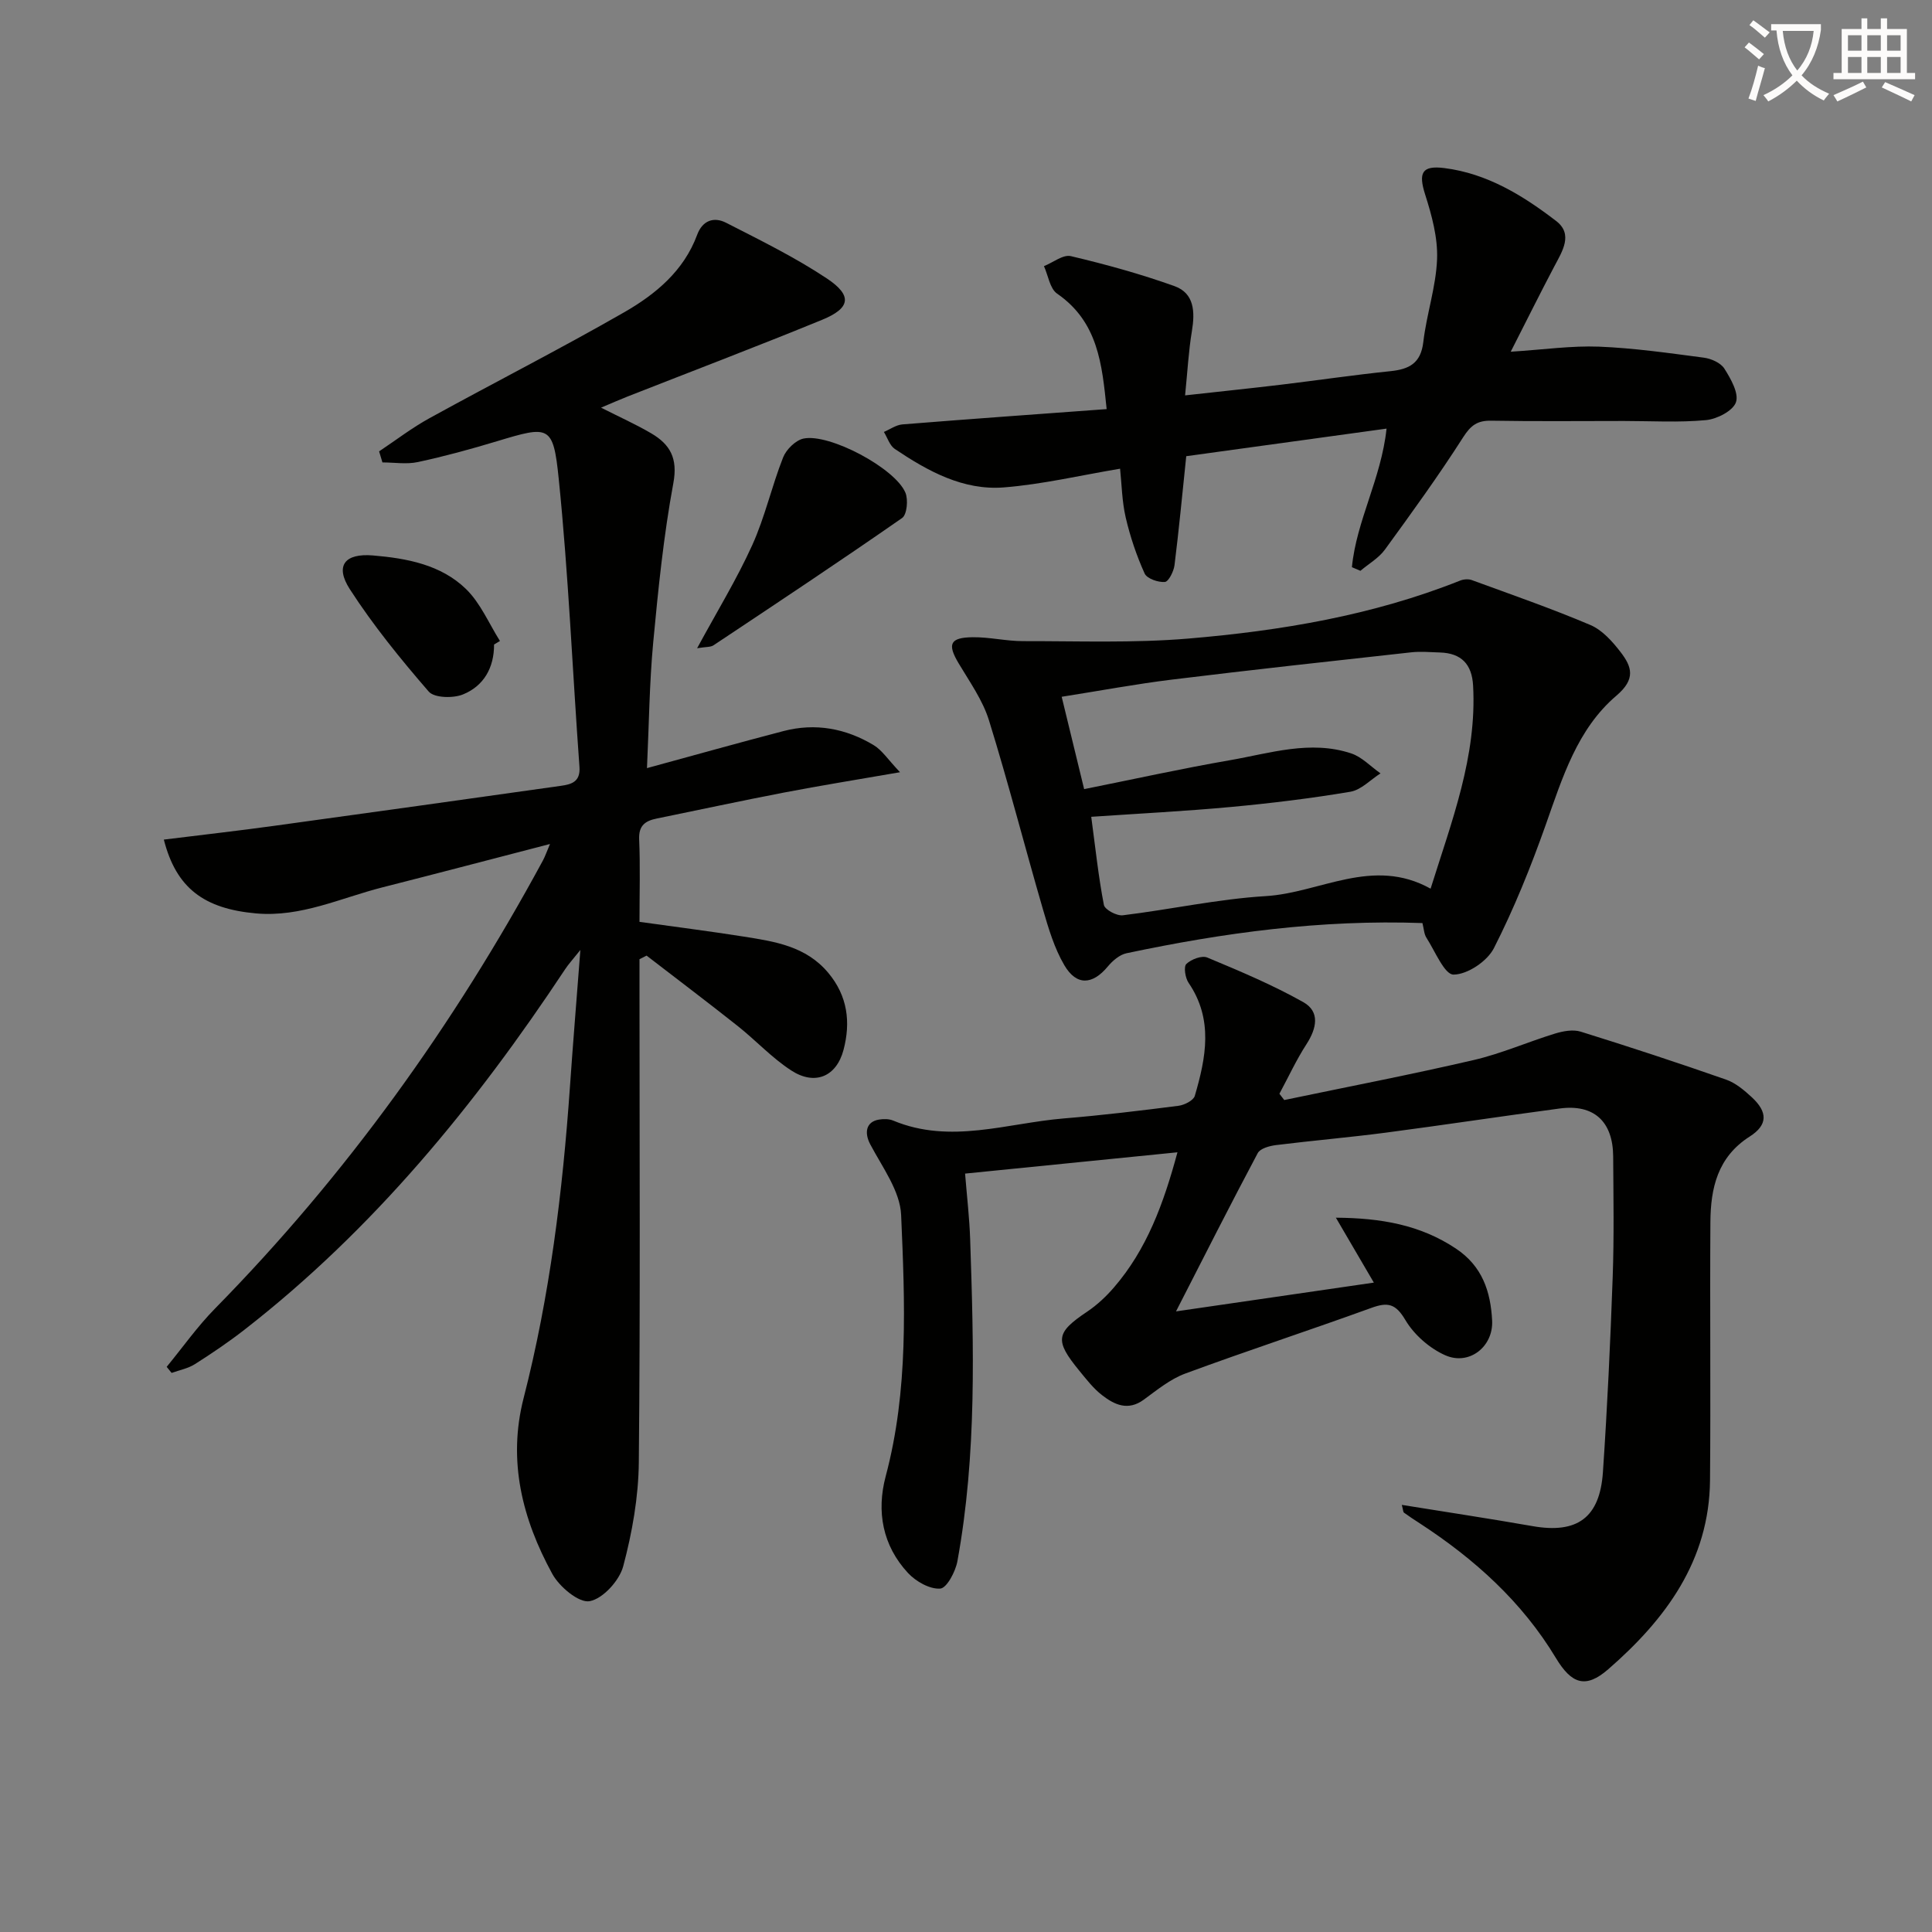 <svg enable-background="new 0 0 400 400" viewBox="0 0 400 400" xmlns="http://www.w3.org/2000/svg"><rect x="0" y="0" width="400" height="400" fill="#808080" stroke="none"/><path d="m362.1 8.8c1.1.8 2.1 1.6 3.1 2.4l-1 1.1c-1.3-1.1-2.3-2-3-2.5zm1.9 4.8c.5.2.9.4 1.4.5-.6 2.3-1.3 4.5-1.9 6.8l-1.5-.5c.8-2.1 1.4-4.3 2-6.8zm-1-9.4c1.3.9 2.4 1.8 3.4 2.5l-1 1.1c-1.4-1.2-2.4-2.1-3.2-2.6zm3.7 2.2v-1.4h10.3v1.2c-.5 3.6-1.8 6.8-4 9.4 1.5 1.6 3.4 2.8 5.7 3.8-.3.4-.7.8-1.1 1.4-2.3-1.1-4.1-2.5-5.6-4.1-1.6 1.6-3.6 3.1-5.9 4.3-.3-.5-.7-.9-1-1.3 2.4-1.1 4.4-2.5 6-4.1-1.9-2.5-3-5.6-3.3-9.3h-1.1zm8.8 0h-6.4c.3 3.3 1.3 6 3 8.2 2-2.3 3.1-5.1 3.4-8.2z" fill="#fcfbfa"/><path d="m385.3 3.8h1.3v2.2h2.8v-2.2h1.3v2.2h4.1v9.1h1.7v1.3h-16.9v-1.3h1.7v-9.1h4.1v-2.2zm.4 13.1.7 1.2c-1.8.9-3.8 1.9-6 2.9-.2-.4-.5-.8-.8-1.3 2.3-1 4.3-1.9 6.1-2.8zm-3.1-6.4h2.8v-3.2h-2.8zm0 4.6h2.8v-3.3h-2.8zm4-4.6h2.8v-3.2h-2.8zm0 4.6h2.8v-3.3h-2.8zm3.7 1.9c2.1.9 4.1 1.8 6.1 2.7l-.7 1.3c-2.2-1.1-4.2-2-6.1-2.9zm3.2-9.7h-2.8v3.2h2.8zm-2.8 7.8h2.8v-3.3h-2.8z" fill="#fcfbfa"/><g fill="#010100"><path d="m33.92 173.83c7.9-.98 15.45-1.83 22.98-2.87 19.74-2.71 39.48-5.48 59.21-8.26 2.19-.31 4.09-.81 3.86-3.94-1.45-19.88-2.27-39.81-4.29-59.62-1.14-11.21-1.97-11.05-12.81-7.78-5.39 1.63-10.84 3.12-16.34 4.3-2.35.51-4.89.08-7.35.08-.23-.76-.46-1.53-.69-2.29 3.47-2.31 6.8-4.88 10.45-6.88 13.39-7.37 27.03-14.31 40.28-21.91 6.5-3.73 12.36-8.57 15.12-16.05 1.12-3.02 3.5-3.77 6.01-2.48 7.06 3.61 14.23 7.13 20.81 11.5 5.38 3.57 4.94 6.17-.97 8.59-13.36 5.47-26.86 10.61-40.3 15.89-1.68.66-3.34 1.4-5.45 2.29 3.76 1.91 7.19 3.44 10.41 5.33 3.87 2.28 5.52 5.13 4.56 10.29-2.02 10.92-3.14 22.02-4.18 33.09-.78 8.42-.86 16.9-1.28 25.92 9.8-2.67 19.01-5.26 28.26-7.67 6.61-1.73 12.93-.55 18.7 2.93 1.72 1.04 2.92 2.95 5.43 5.59-8.92 1.55-16.49 2.76-24.02 4.21-8.81 1.69-17.57 3.59-26.36 5.38-2.35.48-3.75 1.43-3.63 4.29.24 5.48.07 10.98.07 17.1 7.33 1.03 14.5 1.93 21.64 3.06 6.41 1.02 12.82 1.98 17.43 7.48 4.05 4.83 4.67 10.27 3.18 15.94-1.47 5.6-5.95 7.45-10.81 4.3-4.01-2.59-7.33-6.22-11.1-9.21-6.23-4.94-12.58-9.73-18.87-14.58-.49.25-.98.49-1.47.74v5.67c0 32.83.18 65.66-.14 98.49-.07 7.21-1.37 14.55-3.23 21.53-.79 2.97-4.21 6.73-6.96 7.23-2.22.4-6.26-2.98-7.72-5.65-6.2-11.33-9.28-23.38-5.94-36.4 5.42-21.14 8.07-42.71 9.59-64.44.62-8.93 1.36-17.86 2.16-28.34-1.69 2.11-2.5 2.99-3.15 3.98-18.58 28.06-39.69 53.87-66.43 74.67-3.28 2.55-6.73 4.88-10.24 7.11-1.42.9-3.19 1.22-4.81 1.81-.34-.42-.68-.84-1.02-1.26 3.32-4.04 6.36-8.36 10.01-12.07 27.14-27.62 49.47-58.74 67.87-92.74.46-.85.78-1.79 1.48-3.44-11.96 3.1-23.32 6.09-34.7 8.98-8.63 2.19-16.85 6.22-26.17 5.39-10.75-.97-16.52-5.22-19.08-15.28z"/><path d="m276.58 252.11c9.35.07 17.44 1.47 24.83 6.38 5.51 3.66 7.21 8.94 7.52 14.91.28 5.41-4.75 9.39-9.71 7.19-3.24-1.43-6.45-4.25-8.25-7.29-2.02-3.42-3.66-3.75-7.06-2.51-12.79 4.64-25.73 8.87-38.49 13.58-3.12 1.15-5.89 3.42-8.63 5.43-3.26 2.37-6.05 1.04-8.6-.93-1.82-1.4-3.28-3.31-4.75-5.1-5.14-6.28-4.84-7.86 1.67-12.22 2.05-1.38 3.92-3.14 5.53-5.01 6.77-7.85 10.25-17.26 13.14-27.97-14.85 1.49-29.03 2.91-43.97 4.41.38 4.74.9 9.14 1.05 13.56.75 22.29 1.39 44.6-2.64 66.69-.39 2.15-2.2 5.57-3.55 5.67-2.17.16-5.04-1.47-6.67-3.22-5.27-5.67-6.57-12.73-4.63-20.02 4.76-17.84 3.98-36.02 3.2-54.1-.21-4.97-3.89-9.9-6.39-14.63-1.27-2.4-.9-4.68 1.79-5.13.96-.16 2.09-.16 2.97.21 11.84 4.93 23.56.52 35.3-.45 7.94-.65 15.86-1.61 23.77-2.62 1.22-.16 3.08-1.1 3.36-2.05 2.31-7.9 3.89-15.82-1.29-23.41-.69-1.01-1.05-3.33-.46-3.9 1-.97 3.21-1.81 4.34-1.33 6.74 2.81 13.52 5.66 19.87 9.23 3.52 1.98 2.77 5.45.66 8.71s-3.75 6.83-5.6 10.26c.33.43.67.87 1 1.3 13.08-2.73 26.21-5.26 39.22-8.28 5.73-1.33 11.2-3.75 16.84-5.48 1.67-.51 3.72-.89 5.31-.4 10.1 3.14 20.15 6.45 30.13 9.94 1.96.69 3.74 2.2 5.31 3.65 3.3 3.06 3.34 5.72-.46 8.14-6.65 4.25-8.07 10.68-8.12 17.68-.12 17.83.08 35.66-.08 53.48-.15 16.66-9.22 28.81-21.07 39.12-4.7 4.09-7.6 3.04-10.84-2.33-7.03-11.67-16.86-20.5-28.15-27.86-1.11-.72-2.22-1.44-3.29-2.22-.2-.14-.18-.58-.46-1.62 9.24 1.49 18.18 2.84 27.08 4.4 9.21 1.61 13.92-1.7 14.56-11.21.91-13.43 1.54-26.89 2.02-40.35.3-8.32.15-16.66.1-24.99-.05-7.26-4.02-10.86-11.05-9.92-12.01 1.6-23.99 3.42-36 5-7.57.99-15.19 1.64-22.77 2.58-1.34.17-3.25.69-3.77 1.66-5.59 10.5-10.96 21.13-16.92 32.77 14.02-2.04 27.09-3.94 40.96-5.96-2.7-4.61-5.14-8.79-7.86-13.44z"/><path d="m294.5 191.11c-21.05-.75-41.24 2.01-61.27 6.25-1.43.3-2.88 1.55-3.86 2.73-3.16 3.81-6.47 4.07-9.01-.25-2.06-3.51-3.27-7.59-4.42-11.54-3.79-13.03-7.16-26.19-11.18-39.15-1.3-4.2-4.01-7.99-6.3-11.84-2.35-3.95-1.81-5.32 2.93-5.38 3.46-.04 6.93.81 10.4.81 11.41-.02 22.88.42 34.23-.53 19.21-1.62 38.2-4.8 56.27-12 .72-.29 1.72-.37 2.43-.11 8.22 3.01 16.5 5.88 24.55 9.3 2.45 1.04 4.56 3.4 6.25 5.6 2.32 3.02 3.22 5.56-.86 9.03-8.1 6.89-11.18 16.98-14.64 26.76-3.08 8.7-6.55 17.32-10.73 25.53-1.38 2.71-5.49 5.45-8.35 5.46-1.87.01-3.82-4.84-5.6-7.61-.51-.77-.53-1.85-.84-3.06zm1.69-7.12c4.4-14.06 9.6-27.37 8.8-42.03-.24-4.44-2.43-6.73-6.86-6.87-2-.06-4.02-.25-5.99-.03-16.5 1.82-33 3.62-49.47 5.64-7.52.92-14.98 2.32-22.86 3.56 1.63 6.7 3.1 12.76 4.65 19.12 10.38-2.08 20.26-4.27 30.21-5.99 8.28-1.44 16.61-4.21 25.07-1.41 2.24.74 4.06 2.73 6.08 4.14-2.07 1.31-4 3.42-6.23 3.8-8.17 1.38-16.42 2.38-24.68 3.15-9.53.88-19.11 1.37-28.98 2.04.87 6.48 1.49 12.41 2.62 18.25.19.97 2.66 2.3 3.92 2.14 9.88-1.2 19.69-3.37 29.6-3.97 11.26-.68 22.12-8.22 34.12-1.54z"/><path d="m279.9 117.43c.92-9.6 6.08-18.37 7.17-28.69-14.11 1.94-27.86 3.83-41.47 5.71-.81 7.78-1.51 15.19-2.43 22.56-.16 1.29-1.23 3.42-2 3.48-1.39.11-3.71-.69-4.19-1.76-1.67-3.7-2.99-7.61-3.91-11.57-.78-3.36-.83-6.9-1.17-10.12-8.14 1.36-16.03 3.23-24.02 3.87-8.47.68-15.78-3.37-22.62-7.96-1.06-.71-1.52-2.32-2.26-3.52 1.27-.54 2.51-1.45 3.82-1.56 13.89-1.12 27.78-2.1 42.3-3.17-.96-9.31-1.77-18.05-10.26-23.91-1.5-1.04-1.84-3.75-2.72-5.69 1.87-.74 3.96-2.45 5.57-2.07 7.24 1.71 14.46 3.7 21.46 6.21 4.12 1.48 4.26 5.35 3.6 9.31-.69 4.14-.91 8.36-1.41 13.31 7.37-.82 13.58-1.46 19.77-2.2 7.58-.91 15.13-2.03 22.72-2.81 3.9-.4 6.31-1.62 6.83-6.03.67-5.76 2.63-11.42 2.85-17.17.17-4.43-1.09-9.05-2.46-13.35-1.43-4.49-.73-6.1 3.98-5.5 8.86 1.12 16.28 5.69 23.14 10.96 3.57 2.74 1.27 6.27-.4 9.42-2.93 5.55-5.71 11.17-9.01 17.64 6.89-.44 12.6-1.27 18.27-1.05 7.25.29 14.49 1.33 21.7 2.28 1.54.2 3.51 1.07 4.27 2.28 1.32 2.09 3.03 5.09 2.39 6.95-.62 1.79-3.93 3.49-6.2 3.7-5.62.53-11.31.18-16.98.18-9.16 0-18.33.1-27.49-.06-2.83-.05-4.21.93-5.79 3.4-5.09 7.97-10.65 15.64-16.22 23.29-1.28 1.76-3.36 2.94-5.07 4.39-.6-.24-1.18-.49-1.76-.75z"/><path d="m144.33 134.21c4.15-7.66 8.22-14.3 11.41-21.34 2.64-5.83 4.04-12.21 6.4-18.18.65-1.64 2.58-3.54 4.22-3.89 5.35-1.12 18.96 6.13 21.09 11.19.62 1.46.33 4.56-.68 5.26-12.89 8.97-25.98 17.66-39.06 26.36-.6.4-1.54.29-3.38.6z"/><path d="m102.29 133.44c.02 4.81-2.14 8.6-6.45 10.34-2.03.82-5.92.73-7.07-.59-5.84-6.74-11.51-13.72-16.34-21.2-3.13-4.86-1.07-7.48 4.79-6.99 7 .59 14.07 1.9 19.27 6.96 2.99 2.91 4.73 7.12 7.02 10.75-.41.24-.81.49-1.22.73z"/></g></svg>